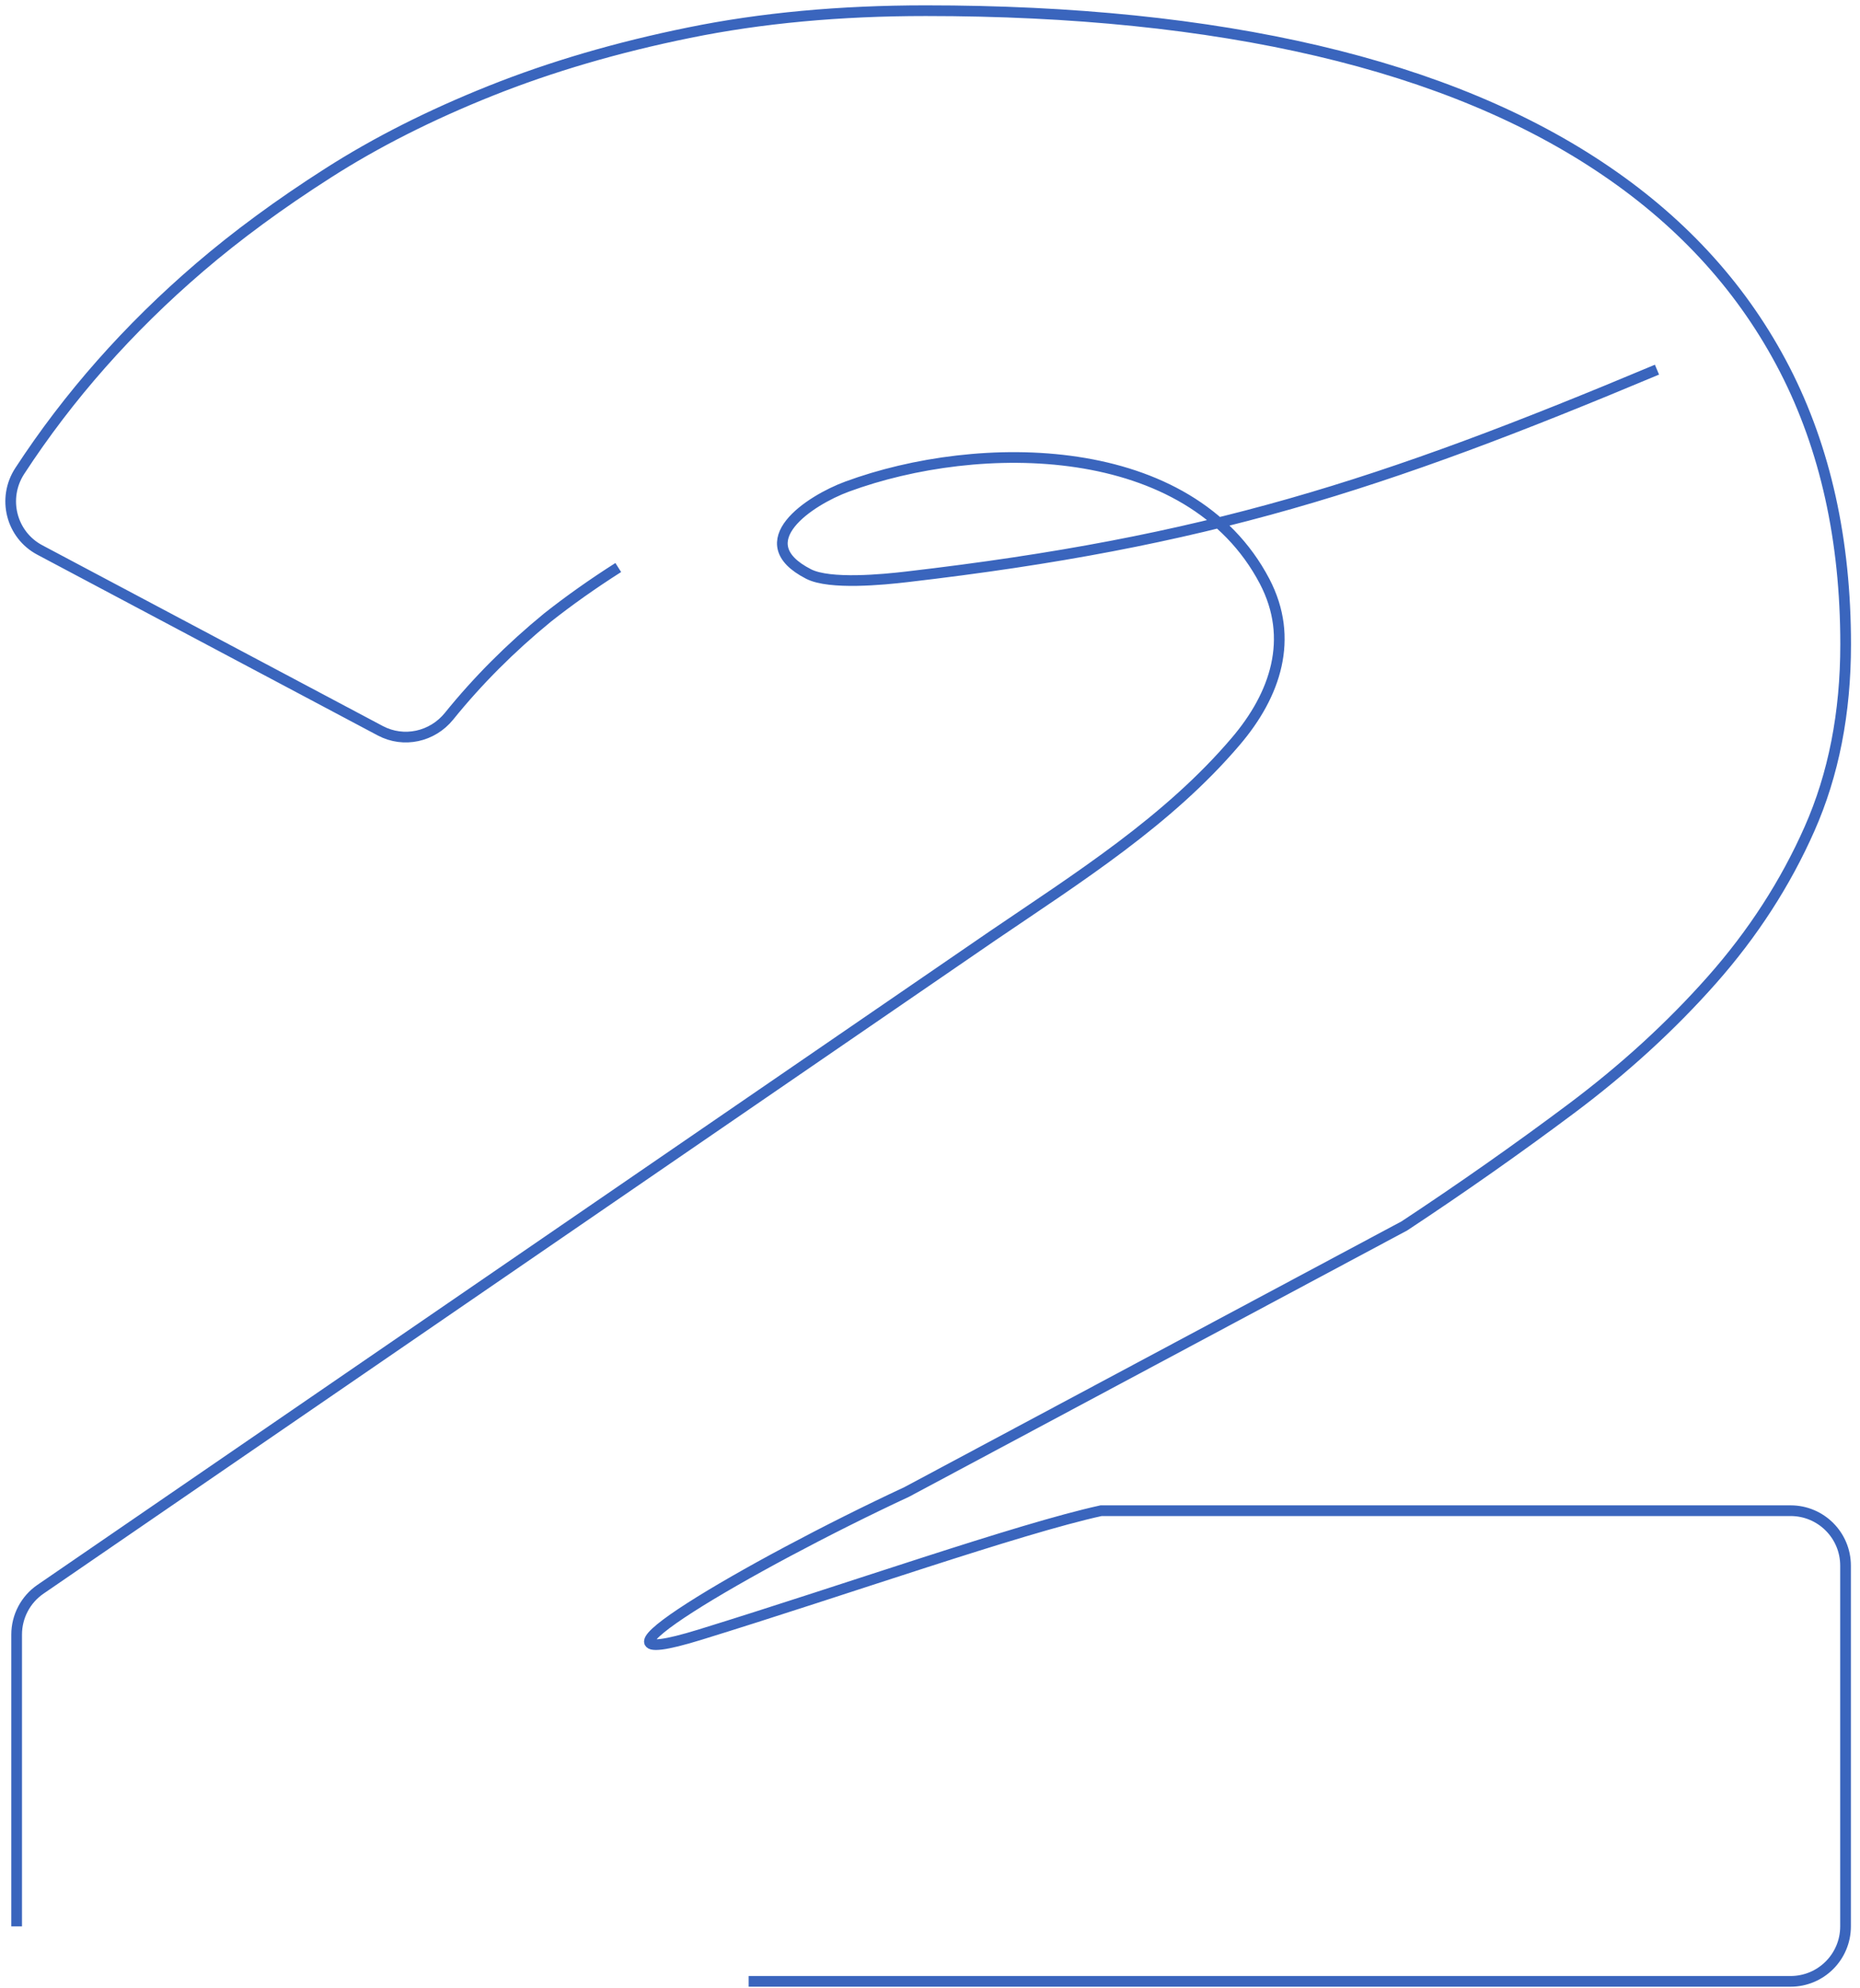 <?xml version="1.0" encoding="UTF-8"?> <svg xmlns="http://www.w3.org/2000/svg" width="174" height="186" viewBox="0 0 174 186" fill="none"> <path d="M57.837 53.09C55.417 54.63 53.207 56.2 51.207 57.78C47.767 60.6 44.697 63.67 42.007 67C40.447 68.93 37.767 69.52 35.577 68.36L3.727 51.45C1.047 50.03 0.187 46.61 1.847 44.06C6.407 37.07 12.017 30.72 18.677 25.01C22.177 22.01 26.177 19.07 30.687 16.19C35.187 13.31 40.257 10.75 45.887 8.5C51.517 6.25 57.707 4.43 64.457 3.06C71.207 1.68 78.587 1 86.597 1C100.357 1 112.567 2.25 123.247 4.75C133.917 7.25 142.927 11 150.267 16.01C157.607 21.01 163.167 27.2 166.967 34.58C170.757 41.96 172.657 50.53 172.657 60.28C172.657 66.7 171.527 72.46 169.277 77.54C167.027 82.63 163.977 87.34 160.147 91.67C156.307 96.01 151.907 100.03 146.947 103.74C141.987 107.45 136.797 111.1 131.377 114.68L84.837 139.56C70.037 146.46 52.004 157.077 65.507 152.91C79.247 148.67 95.22 143.033 103.007 141.32H167.507C170.347 141.32 172.647 143.62 172.647 146.46V180.21C172.647 183.05 170.347 185.35 167.507 185.35H70.037M1.557 180.21V152.91C1.557 151.22 2.387 149.63 3.787 148.67L92.857 87.54C100.857 82.1 109.267 76.8 115.597 69.36C119.327 64.99 121.097 59.74 118.307 54.39C111.287 40.99 91.567 40.98 79.247 45.52C75.767 46.8 69.797 50.71 75.647 53.7C77.627 54.71 82.627 54.22 84.837 53.96C112.827 50.71 129.127 45.44 155.007 34.58" stroke="#3A65BD"></path> </svg> 